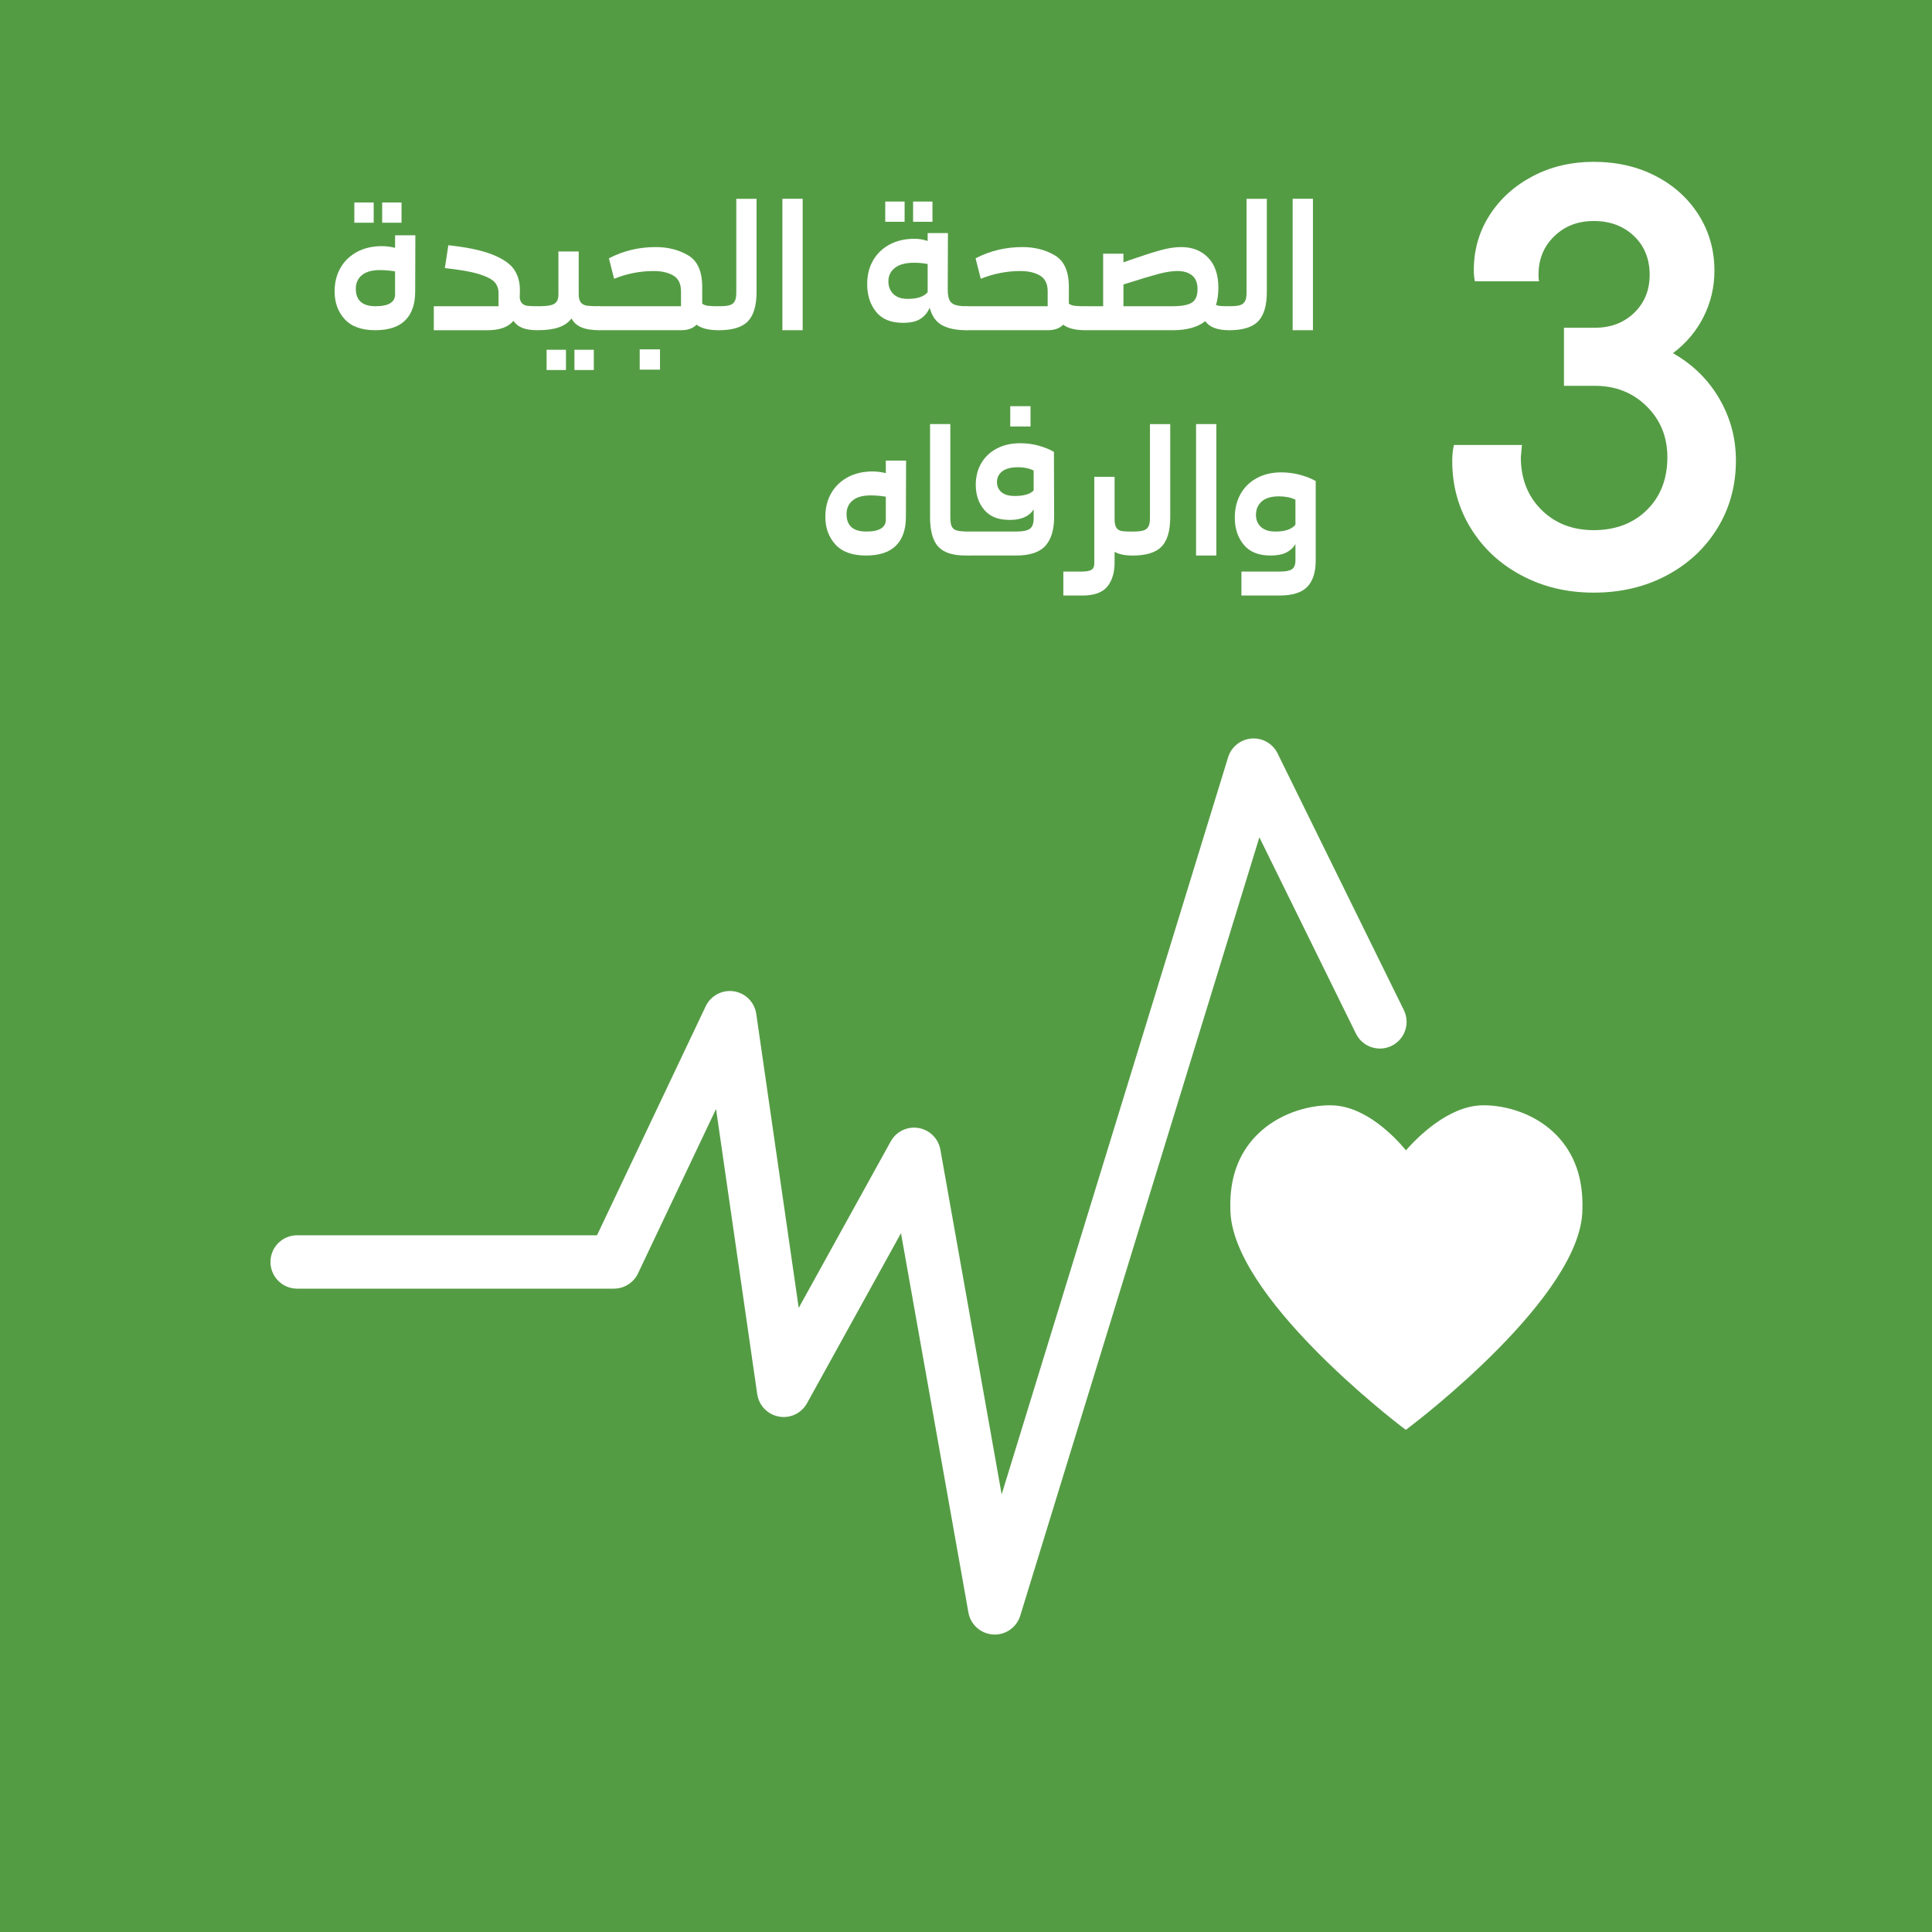 <?xml version="1.0" encoding="UTF-8"?>
<svg id="Layer_2" data-name="Layer 2" xmlns="http://www.w3.org/2000/svg" viewBox="0 0 943.22 943.22">
  <rect x="0" y="0" width="943.22" height="943.22" fill="#333333" stroke="none"/>
  <defs>
    <style>
      .cls-1 {
        fill: #fff;
      }

      .cls-1, .cls-2 {
        stroke-width: 0px;
      }

      .cls-2 {
        fill: #549c44;
      }
    </style>
  </defs>
  <g id="Layer_1-2" data-name="Layer 1">
    <rect class="cls-2" width="943.22" height="943.22" transform="translate(943.22 943.22) rotate(180)"/>
    <g>
      <path class="cls-1" d="M485.62,797.99c-.27,0-.53,0-.8-.03-6.01-.36-10.98-4.8-12.03-10.72l-32.92-185.19-45.88,83.02c-2.71,4.9-8.23,7.54-13.74,6.51-5.51-1.01-9.75-5.41-10.56-10.95l-20.11-139.22-38.1,80.28c-2.16,4.54-6.74,7.44-11.77,7.44h-154.64c-7.2,0-13.03-5.83-13.03-13.03s5.83-13.03,13.03-13.03h146.4l53.07-111.82c2.47-5.19,8.06-8.14,13.72-7.29,5.68.86,10.13,5.33,10.95,11.02l20.73,143.55,44.92-81.28c2.67-4.83,8.1-7.47,13.54-6.55,5.45.9,9.73,5.14,10.7,10.57l29.92,168.3,110.55-359.85c1.57-5.11,6.1-8.74,11.42-9.16,5.38-.42,10.37,2.45,12.73,7.24l61.65,125.33c3.18,6.46.52,14.26-5.94,17.44-6.46,3.18-14.26.51-17.44-5.94l-47.15-95.85-116.75,380.02c-1.69,5.5-6.76,9.2-12.45,9.2Z"/>
      <path class="cls-1" d="M686.32,698.05l-1.75-1.32c-3.43-2.61-83.89-64.28-83.89-106.53-.45-14.61,3.78-26.66,12.58-35.72,10.63-10.96,25.52-14.86,35.92-14.86l1.42.02c16.32.59,30.44,15.5,35.8,21.95,5.62-6.4,20.47-21.37,36.8-21.95l1.41-.02c10.23,0,24.88,3.84,35.34,14.63,8.81,9.08,13.04,21.2,12.59,36.04,0,42.17-81.02,103.84-84.46,106.45l-1.75,1.32Z"/>
    </g>
    <g>
      <path class="cls-1" d="M202.78,114.86l-.09,27.54c0,6.06-1.61,10.71-4.82,13.95-3.21,3.24-8.12,4.86-14.71,4.86s-11.63-1.8-14.9-5.4c-3.27-3.6-4.9-8.1-4.9-13.5,0-4.38.96-8.23,2.88-11.56,1.92-3.33,4.62-5.92,8.1-7.79,3.48-1.86,7.53-2.79,12.15-2.79,1.98,0,4.11.27,6.39.81v-6.12h9.9ZM172.99,98.84h9.45v9.9h-9.45v-9.9ZM190.54,148.02c1.56-.99,2.34-2.39,2.34-4.19v-11.34c-2.52-.42-5.01-.63-7.47-.63-3.84,0-6.75.83-8.73,2.47-1.98,1.65-2.97,3.86-2.97,6.62,0,5.7,3.21,8.55,9.63,8.55,3.24,0,5.64-.5,7.2-1.48ZM186.58,98.84h9.45v9.9h-9.45v-9.9Z"/>
      <path class="cls-1" d="M263.89,150.41v9.9l-1.53.9c-3,0-5.44-.37-7.33-1.12-1.89-.75-3.34-1.9-4.36-3.46-2.52,3.06-6.72,4.59-12.6,4.59h-26.28v-11.7h31.59v-6.57c0-1.98-.62-3.69-1.85-5.13-1.23-1.44-3.75-2.76-7.56-3.96-3.81-1.2-9.41-2.19-16.79-2.97l1.71-11.16c9.42,1.02,16.7,2.58,21.83,4.68,5.13,2.1,8.61,4.58,10.44,7.42,1.83,2.85,2.71,6.23,2.66,10.12l-.09,3.42c.18,1.32.61,2.28,1.3,2.88.69.6,1.54.96,2.57,1.08,1.02.12,2.61.18,4.77.18l1.53.9Z"/>
      <path class="cls-1" d="M294.31,150.41v9.9l-1.53.9c-3.72,0-6.69-.46-8.91-1.39-2.22-.93-3.84-2.39-4.86-4.37-1.44,1.98-3.51,3.44-6.21,4.37-2.7.93-6.18,1.39-10.44,1.39l-1.53-.9v-9.9l1.53-.9c2.64,0,4.66-.13,6.08-.41,1.41-.27,2.46-.81,3.15-1.62.69-.81,1.04-2.05,1.04-3.74v-20.97h9.9v20.7c0,1.92.34,3.32,1.04,4.19.69.87,1.69,1.39,3.01,1.58,1.32.18,3.39.27,6.21.27l1.53.9ZM266.86,170.75h9.45v9.9h-9.45v-9.9ZM280.45,170.75h9.45v9.9h-9.45v-9.9Z"/>
      <path class="cls-1" d="M352.45,150.41v9.9l-1.53.9c-4.92,0-8.55-.9-10.89-2.7-1.68,1.8-4.17,2.7-7.47,2.7h-39.78l-1.53-.36v-10.98l1.53-.36h39.69v-7.29c0-3.66-1.25-6.22-3.74-7.69-2.49-1.47-5.69-2.21-9.58-2.21-6.6,0-13.05,1.26-19.35,3.78l-2.52-9.99c7.02-3.66,14.64-5.49,22.86-5.49,6,0,11.28,1.35,15.84,4.05,4.56,2.7,6.84,7.83,6.84,15.39v8.19c.72.54,1.65.89,2.79,1.04,1.14.15,2.91.22,5.31.22l1.53.9ZM312.31,170.57h9.9v9.9h-9.9v-9.9Z"/>
      <path class="cls-1" d="M349.39,150.41l1.53-.9c2.22,0,3.92-.15,5.08-.45,1.17-.3,2.04-.91,2.61-1.84.57-.93.85-2.35.85-4.27v-45.9h9.9v45.45c0,6.6-1.4,11.37-4.19,14.31-2.79,2.94-7.55,4.41-14.26,4.41l-1.53-.9v-9.9Z"/>
      <path class="cls-1" d="M381.97,97.04h9.9v64.17h-9.9v-64.17Z"/>
      <path class="cls-1" d="M473.32,149.87v10.98l-1.53.36c-4.92,0-8.87-.81-11.83-2.43-2.97-1.62-5-4.47-6.08-8.55-.96,2.28-2.45,4.08-4.46,5.4-2.01,1.32-4.88,1.98-8.59,1.98-5.88,0-10.26-1.8-13.14-5.4s-4.32-8.1-4.32-13.5c0-4.38.96-8.24,2.88-11.57,1.92-3.33,4.62-5.92,8.1-7.78,3.48-1.86,7.53-2.79,12.15-2.79,2.1,0,4.23.36,6.39,1.08v-3.87h9.9l-.09,27.72c0,2.16.27,3.81.81,4.95.54,1.14,1.45,1.93,2.75,2.38,1.29.45,3.13.67,5.54.67l1.53.36ZM432.19,98.39h9.45v9.9h-9.45v-9.9ZM452.89,142.67v-13.77c-2.1-.42-4.29-.63-6.57-.63-4.14,0-7.28.83-9.4,2.48-2.13,1.65-3.2,3.86-3.2,6.62,0,2.52.81,4.58,2.43,6.17s3.99,2.38,7.11,2.38c4.56,0,7.77-1.08,9.63-3.24ZM445.78,98.39h9.45v9.9h-9.45v-9.9Z"/>
      <path class="cls-1" d="M531.46,150.41v9.9l-1.53.9c-4.92,0-8.55-.9-10.89-2.7-1.68,1.8-4.17,2.7-7.47,2.7h-39.78l-1.53-.36v-10.98l1.53-.36h39.69v-7.29c0-3.66-1.25-6.22-3.74-7.69-2.49-1.47-5.69-2.21-9.58-2.21-6.6,0-13.05,1.26-19.35,3.78l-2.52-9.99c7.02-3.66,14.64-5.49,22.86-5.49,6,0,11.28,1.35,15.84,4.05,4.56,2.7,6.84,7.83,6.84,15.39v8.19c.72.54,1.65.89,2.79,1.04,1.14.15,2.91.22,5.31.22l1.53.9Z"/>
      <path class="cls-1" d="M601.57,150.41v9.9l-1.53.9c-5.7,0-9.57-1.47-11.61-4.41-3.72,2.94-9,4.41-15.84,4.41h-42.66l-1.53-1.35v-8.91l1.53-1.44h8.64v-25.65h9.9v4.23l2.97-1.08c6.24-2.16,11.23-3.76,14.99-4.81,3.75-1.05,7.16-1.58,10.21-1.58,5.46,0,9.86,1.73,13.18,5.17,3.33,3.45,5,8.33,5,14.62,0,3.3-.39,6.12-1.17,8.46.66.3,1.45.48,2.39.54.93.06,2.26.09,4,.09l1.53.9ZM581.86,147.75c1.86-1.17,2.79-3.38,2.79-6.62,0-3-.89-5.22-2.65-6.66-1.77-1.44-4.16-2.16-7.16-2.16-2.52,0-5.51.45-8.96,1.35-3.45.9-8.39,2.37-14.8,4.41l-2.61.81v10.62h24.12c4.32,0,7.41-.58,9.27-1.75Z"/>
      <path class="cls-1" d="M598.51,150.41l1.53-.9c2.22,0,3.92-.15,5.08-.45,1.17-.3,2.04-.91,2.61-1.84.57-.93.85-2.35.85-4.27v-45.9h9.9v45.45c0,6.6-1.4,11.37-4.19,14.31-2.79,2.94-7.55,4.41-14.26,4.41l-1.53-.9v-9.9Z"/>
      <path class="cls-1" d="M631.09,97.04h9.9v64.17h-9.9v-64.17Z"/>
      <path class="cls-1" d="M442.36,224.86l-.09,27.54c0,6.06-1.61,10.71-4.82,13.95-3.21,3.24-8.12,4.86-14.71,4.86s-11.63-1.8-14.9-5.4c-3.27-3.6-4.9-8.1-4.9-13.5,0-4.38.96-8.23,2.88-11.56,1.92-3.33,4.62-5.92,8.1-7.79,3.48-1.86,7.53-2.79,12.15-2.79,1.98,0,4.11.27,6.39.81v-6.12h9.9ZM430.12,258.02c1.56-.99,2.34-2.39,2.34-4.19v-11.34c-2.52-.42-5.01-.63-7.47-.63-3.84,0-6.75.83-8.73,2.47-1.98,1.65-2.97,3.86-2.97,6.62,0,5.7,3.21,8.55,9.63,8.55,3.24,0,5.64-.5,7.2-1.48Z"/>
      <path class="cls-1" d="M458.02,266.84c-2.64-2.91-3.96-7.69-3.96-14.35v-45.45h9.9v45.45c0,2.16.25,3.72.76,4.68.51.96,1.4,1.59,2.66,1.89,1.26.3,3.27.45,6.03.45l1.53.9v9.9l-1.53.9h-2.07c-6.24,0-10.68-1.45-13.32-4.37Z"/>
      <path class="cls-1" d="M514.63,252.4c0,6.24-1.43,10.93-4.27,14.08-2.85,3.15-7.58,4.72-14.18,4.72h-22.77l-1.53-.9v-9.9l1.53-.9h22.86c3.12,0,5.29-.45,6.52-1.35,1.23-.9,1.85-2.55,1.85-4.95v-4.5c-2.16,3.42-6.06,5.13-11.7,5.13s-9.66-1.63-12.42-4.91c-2.76-3.27-4.14-7.33-4.14-12.19,0-4.02.9-7.56,2.7-10.62,1.8-3.06,4.33-5.45,7.61-7.16,3.27-1.71,7.09-2.56,11.47-2.56,3.12,0,6.12.4,9,1.21,2.88.81,5.34,1.82,7.38,3.01l.09,31.77ZM504.64,239.44v-9.72c-2.16-1.08-4.68-1.62-7.56-1.62-3.42,0-6,.66-7.74,1.98-1.74,1.32-2.61,3.09-2.61,5.31,0,1.98.72,3.6,2.16,4.86,1.44,1.26,3.6,1.89,6.48,1.89,4.5,0,7.59-.9,9.27-2.7ZM493.21,198.31h9.9v9.9h-9.9v-9.9Z"/>
      <path class="cls-1" d="M554.41,260.41v9.9l-1.53.9c-3.72,0-6.63-.6-8.73-1.8v5.22c0,4.92-1.19,8.83-3.55,11.75-2.37,2.91-6.5,4.37-12.38,4.37h-9.09v-11.7h8.73c2.4,0,4.06-.29,5-.86.93-.57,1.39-1.63,1.39-3.19v-42.21h9.9v20.7c0,1.92.3,3.32.9,4.19.6.87,1.45,1.39,2.57,1.58,1.11.18,2.86.27,5.26.27l1.53.9Z"/>
      <path class="cls-1" d="M551.35,260.41l1.53-.9c2.22,0,3.92-.15,5.08-.45,1.17-.3,2.04-.91,2.61-1.84.57-.93.85-2.35.85-4.27v-45.9h9.9v45.45c0,6.6-1.4,11.37-4.19,14.31-2.79,2.94-7.55,4.41-14.26,4.41l-1.53-.9v-9.9Z"/>
      <path class="cls-1" d="M583.93,207.04h9.9v64.17h-9.9v-64.17Z"/>
      <path class="cls-1" d="M634.74,231.83c2.97.81,5.5,1.82,7.6,3.01v38.88c0,5.64-1.37,9.88-4.09,12.74-2.73,2.85-7.25,4.28-13.54,4.28h-18.63v-11.7h18.9c2.76,0,4.69-.39,5.8-1.17,1.11-.78,1.67-2.22,1.67-4.32v-7.92c-1.02,1.74-2.49,3.11-4.41,4.09-1.92.99-4.5,1.49-7.74,1.49-5.88,0-10.26-1.77-13.14-5.31-2.88-3.54-4.32-7.92-4.32-13.14,0-4.38.93-8.23,2.79-11.56,1.86-3.33,4.51-5.92,7.96-7.79,3.45-1.86,7.42-2.79,11.92-2.79,3.18,0,6.25.41,9.23,1.21ZM632.44,256.18v-12.24c-2.28-1.08-4.95-1.62-8.01-1.62-3.72,0-6.52.83-8.42,2.47-1.89,1.65-2.83,3.86-2.83,6.62,0,2.4.81,4.35,2.43,5.85,1.62,1.5,3.99,2.25,7.11,2.25,4.62,0,7.86-1.11,9.72-3.33Z"/>
    </g>
    <path class="cls-1" d="M839.25,194.42c5.49,9.27,8.24,19.4,8.24,30.38,0,12.24-3.02,23.27-9.04,33.08-6.03,9.81-14.31,17.51-24.84,23.08-10.53,5.58-22.37,8.37-35.5,8.37s-24.71-2.79-35.23-8.37c-10.53-5.58-18.81-13.27-24.84-23.08-6.03-9.81-9.04-20.74-9.04-32.8,0-2.88.27-5.49.81-7.83h33.21c-.36,3.6-.54,5.58-.54,5.94,0,10.44,3.33,18.99,9.99,25.65,6.66,6.66,15.21,9.99,25.65,9.99s19.26-3.28,25.92-9.86c6.66-6.57,9.99-15.16,9.99-25.78,0-9.9-3.38-18.18-10.12-24.84-6.75-6.66-15.17-9.99-25.25-9.99h-15.12v-28.35h15.12c7.74,0,14.13-2.43,19.17-7.29,5.04-4.86,7.56-11.07,7.56-18.63s-2.56-14.04-7.7-18.9c-5.13-4.86-11.66-7.29-19.57-7.29s-14.18,2.48-19.3,7.42c-5.13,4.95-7.7,11.21-7.7,18.76,0,1.62.09,2.7.27,3.24h-31.32c-.36-1.44-.54-3.24-.54-5.4,0-9.9,2.56-18.85,7.7-26.86,5.13-8.01,12.15-14.35,21.06-19.04,8.91-4.68,18.85-7.02,29.84-7.02s21.2,2.29,30.11,6.89c8.91,4.59,15.93,10.93,21.06,19.03,5.13,8.1,7.7,17.19,7.7,27.27,0,7.92-1.75,15.39-5.26,22.41-3.51,7.02-8.51,12.96-14.99,17.82,9.54,5.4,17.05,12.74,22.54,22Z"/>
  </g>
</svg>